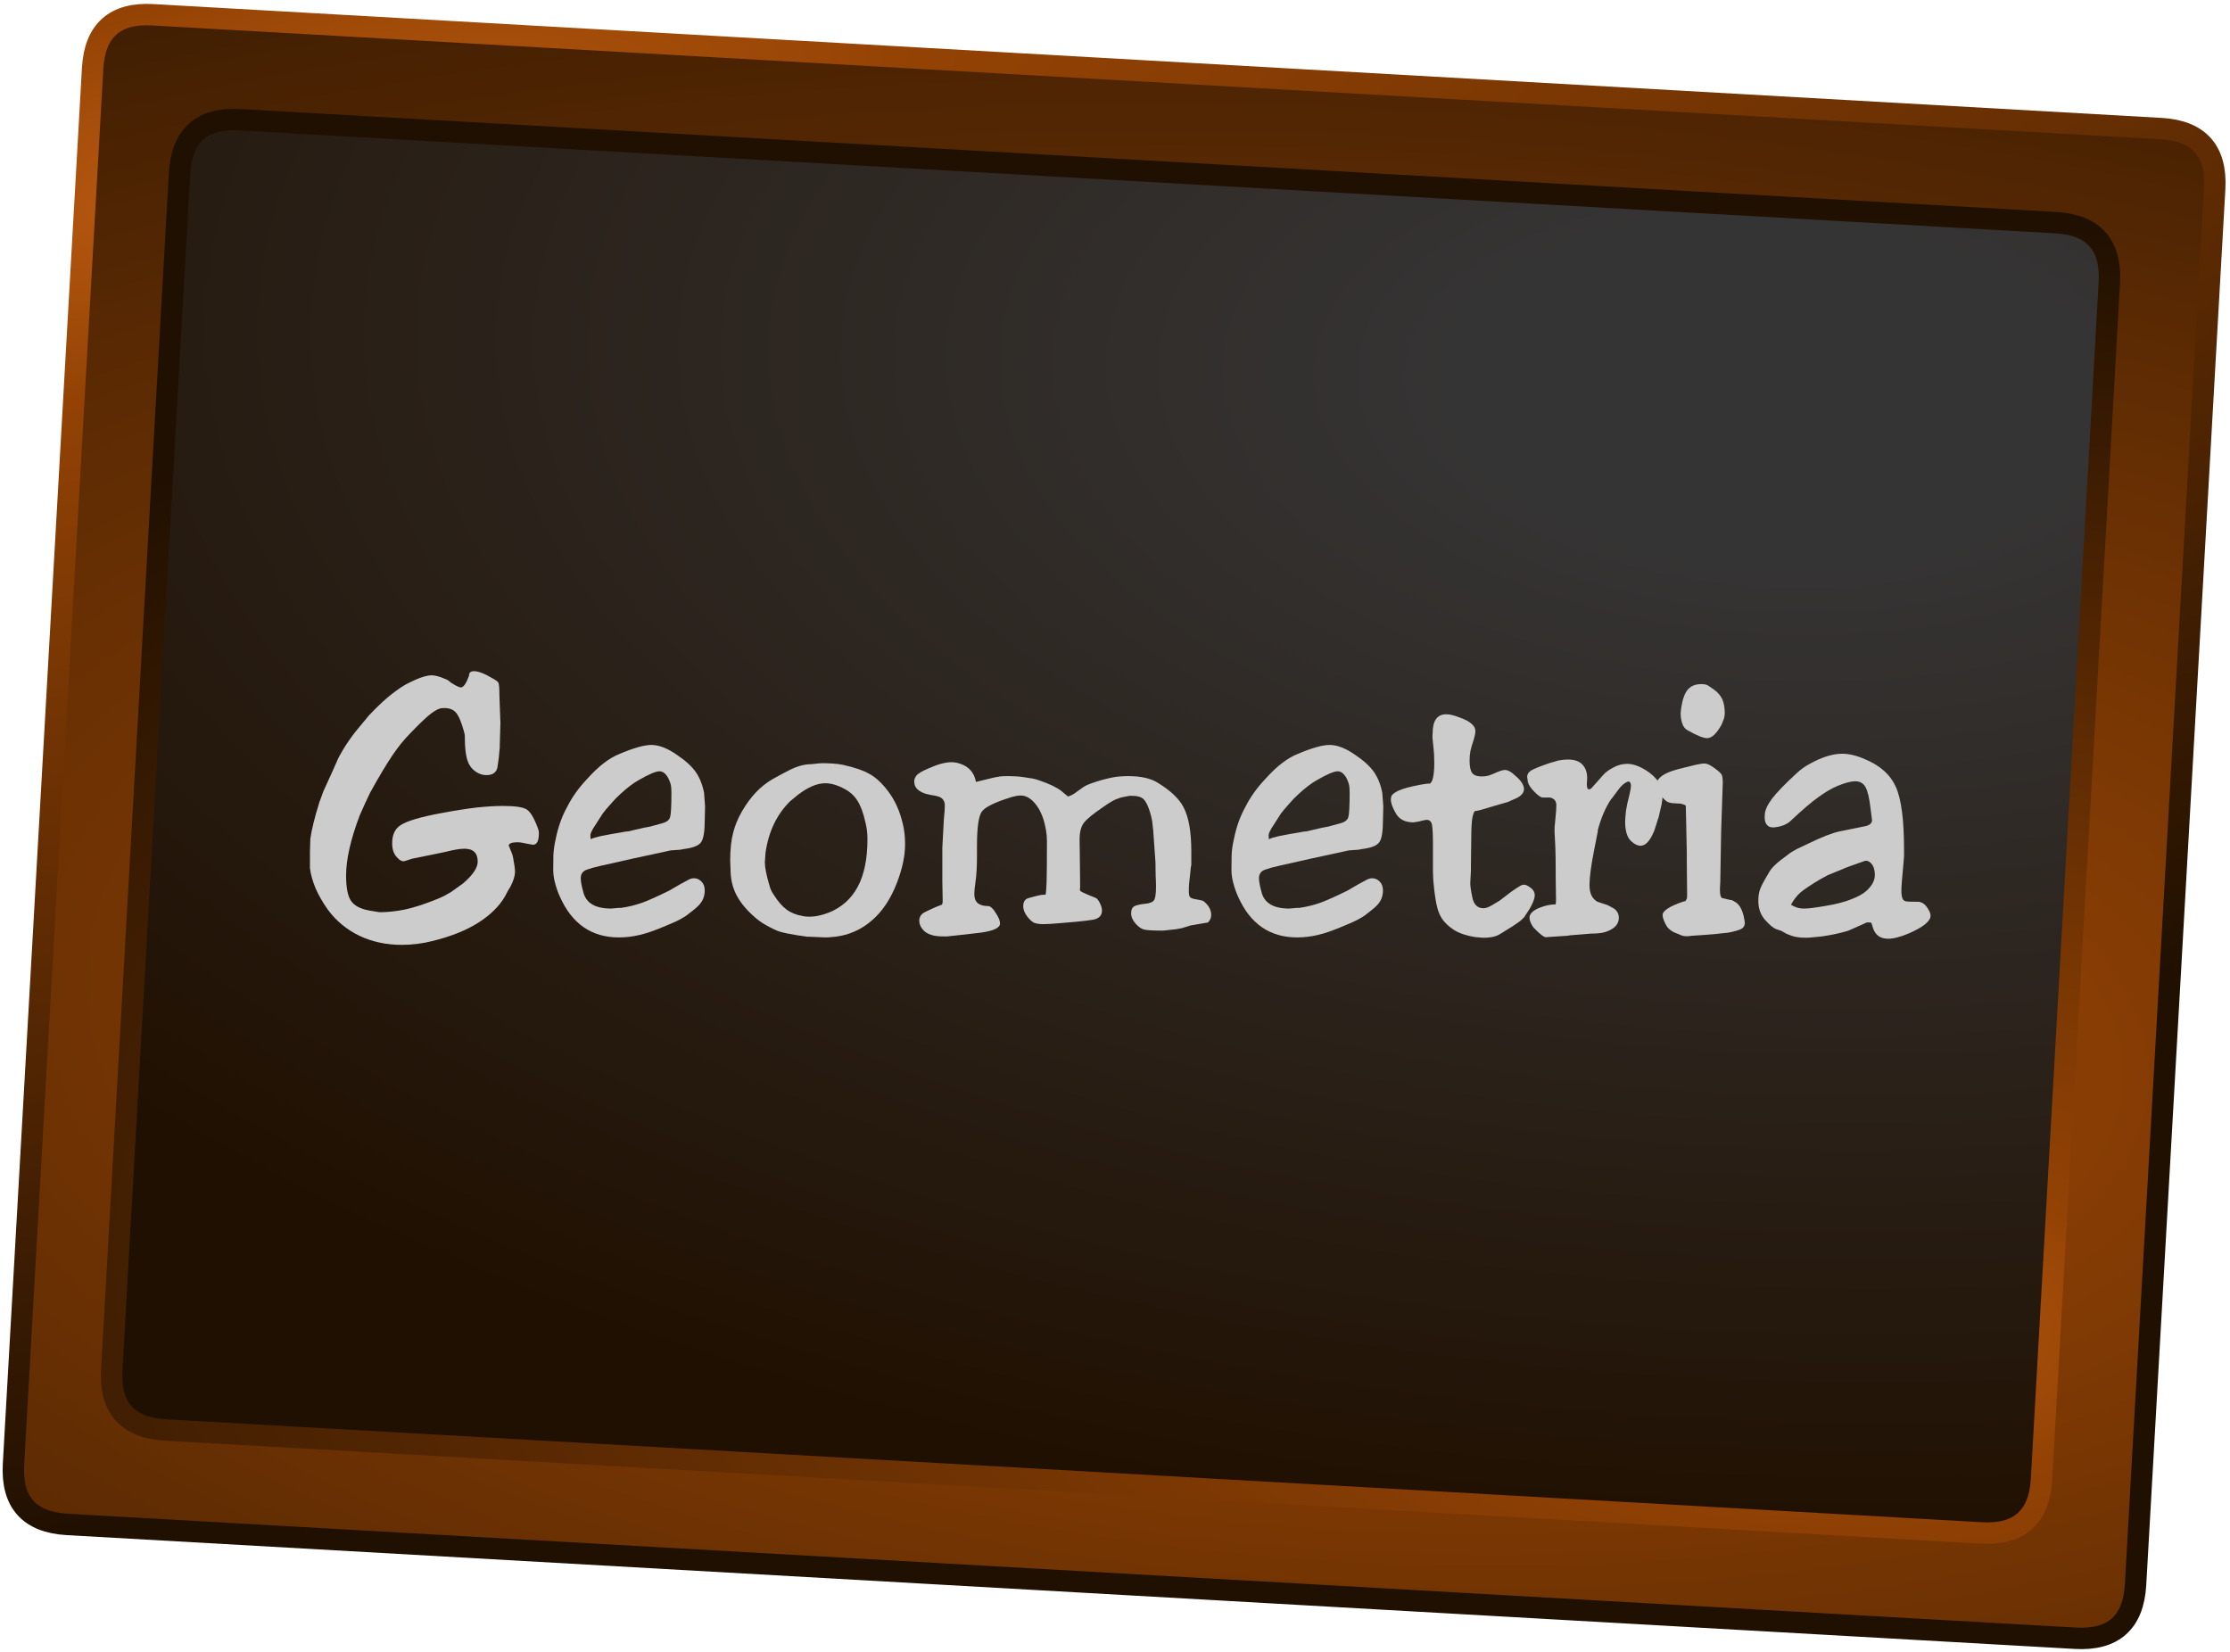 <?xml version="1.0" encoding="UTF-8" standalone="no"?>
<svg xmlns:xlink="http://www.w3.org/1999/xlink" height="114.6px" width="154.7px" xmlns="http://www.w3.org/2000/svg">
  <g transform="matrix(1.0, 0.0, 0.0, 1.0, 4.55, -2.65)">
    <use height="215.0" transform="matrix(0.494, 0.028, -0.028, 0.494, 1.4, 2.667)" width="301.0" xlink:href="#sprite0"/>
    <use height="22.35" transform="matrix(1.0, 0.0, 0.0, 1.0, 17.0, 46.4)" width="129.1" xlink:href="#text0"/>
  </g>
  <defs>
    <g id="sprite0" transform="matrix(1.0, 0.0, 0.0, 1.0, 1.5, 1.5)">
      <use height="215.0" transform="matrix(1.0, 0.0, 0.0, 1.0, -1.5, -1.5)" width="301.0" xlink:href="#shape0"/>
    </g>
    <g id="shape0" transform="matrix(1.0, 0.0, 0.0, 1.0, 1.5, 1.5)">
      <path d="M290.0 0.0 Q298.0 0.0 298.0 8.0 L298.0 204.0 Q298.0 212.0 290.0 212.0 L8.0 212.0 Q0.0 212.0 0.0 204.0 L0.0 8.0 Q0.0 0.0 8.0 0.0 L290.0 0.0 M276.0 14.0 L21.0 14.0 Q13.0 14.0 13.0 22.0 L13.0 190.0 Q13.0 198.0 21.0 198.0 L276.0 198.0 Q284.0 198.0 284.0 190.0 L284.0 22.0 Q284.0 14.0 276.0 14.0" fill="url(#gradient0)" fill-rule="evenodd" stroke="none"/>
      <path d="M276.0 14.0 Q284.0 14.0 284.0 22.0 L284.0 190.0 Q284.0 198.0 276.0 198.0 L21.0 198.0 Q13.0 198.0 13.0 190.0 L13.0 22.0 Q13.0 14.0 21.0 14.0 L276.0 14.0" fill="url(#gradient1)" fill-rule="evenodd" stroke="none"/>
      <path d="M276.0 14.0 L21.0 14.0 Q13.0 14.0 13.0 22.0 L13.0 190.0 Q13.0 198.0 21.0 198.0 L276.0 198.0 Q284.0 198.0 284.0 190.0 L284.0 22.0 Q284.0 14.0 276.0 14.0" fill="none" stroke="url(#gradient2)" stroke-linecap="round" stroke-linejoin="round" stroke-width="3.0"/>
      <path d="M290.0 0.0 L8.0 0.0 Q0.0 0.0 0.0 8.0 L0.0 204.0 Q0.0 212.0 8.0 212.0 L290.0 212.0 Q298.0 212.0 298.0 204.0 L298.0 8.0 Q298.0 0.0 290.0 0.0" fill="none" stroke="url(#gradient3)" stroke-linecap="round" stroke-linejoin="round" stroke-width="3.0"/>
    </g>
    <radialGradient cx="0" cy="0" gradientTransform="matrix(0.499, 0.0, 0.0, 0.22, 187.0, 134.0)" gradientUnits="userSpaceOnUse" id="gradient0" r="819.2" spreadMethod="pad">
      <stop offset="0.0" stop-color="#bb5b12"/>
      <stop offset="0.149" stop-color="#934204"/>
      <stop offset="0.957" stop-color="#361a02"/>
      <stop offset="1.0" stop-color="#201001"/>
    </radialGradient>
    <radialGradient cx="0" cy="0" fx="22.4" fy="0" gradientTransform="matrix(0.374, 0.0, 0.0, 0.197, 231.0, 40.0)" gradientUnits="userSpaceOnUse" id="gradient1" r="819.2" spreadMethod="pad">
      <stop offset="0.149" stop-color="#353434"/>
      <stop offset="1.0" stop-color="#201001"/>
    </radialGradient>
    <radialGradient cx="0" cy="0" gradientTransform="matrix(0.397, 0.0, 0.0, 0.191, 252.0, 170.0)" gradientUnits="userSpaceOnUse" id="gradient2" r="819.2" spreadMethod="pad">
      <stop offset="0.0" stop-color="#bb5b12"/>
      <stop offset="0.149" stop-color="#934204"/>
      <stop offset="1.0" stop-color="#201001"/>
    </radialGradient>
    <radialGradient cx="0" cy="0" gradientTransform="matrix(0.735, -0.208, 0.06, 0.213, 26.0, 21.0)" gradientUnits="userSpaceOnUse" id="gradient3" r="819.2" spreadMethod="pad">
      <stop offset="0.0" stop-color="#bb5b12"/>
      <stop offset="0.149" stop-color="#934204"/>
      <stop offset="1.0" stop-color="#201001"/>
    </radialGradient>
    <g id="text0" transform="matrix(1.0, 0.0, 0.0, 1.0, -16.1, -3.1)">
      <g transform="matrix(1.0, 0.0, 0.0, 1.0, 15.35, 0.0)">
        <use fill="#cccccc" height="22.35" transform="matrix(0.023, 0.0, 0.0, 0.023, 0.0, 24.0)" width="129.1" xlink:href="#font_Toledo_G0"/>
        <use fill="#cccccc" height="22.35" transform="matrix(0.023, 0.0, 0.0, 0.023, 16.9, 24.0)" width="129.1" xlink:href="#font_Toledo_e0"/>
        <use fill="#cccccc" height="22.35" transform="matrix(0.023, 0.0, 0.0, 0.023, 29.2, 24.0)" width="129.1" xlink:href="#font_Toledo_o0"/>
        <use fill="#cccccc" height="22.35" transform="matrix(0.023, 0.0, 0.0, 0.023, 42.95, 24.0)" width="129.1" xlink:href="#font_Toledo_m0"/>
        <use fill="#cccccc" height="22.35" transform="matrix(0.023, 0.0, 0.0, 0.023, 63.95, 24.0)" width="129.1" xlink:href="#font_Toledo_e0"/>
        <use fill="#cccccc" height="22.35" transform="matrix(0.023, 0.0, 0.0, 0.023, 76.25, 24.0)" width="129.1" xlink:href="#font_Toledo_t0"/>
        <use fill="#cccccc" height="22.35" transform="matrix(0.023, 0.0, 0.0, 0.023, 85.35, 24.0)" width="129.1" xlink:href="#font_Toledo_r0"/>
        <use fill="#cccccc" height="22.35" transform="matrix(0.023, 0.0, 0.0, 0.023, 94.4, 24.0)" width="129.1" xlink:href="#font_Toledo_i0"/>
        <use fill="#cccccc" height="22.35" transform="matrix(0.023, 0.0, 0.0, 0.023, 100.5, 24.0)" width="129.1" xlink:href="#font_Toledo_a0"/>
      </g>
    </g>
    <g id="font_Toledo_G0">
      <path d="M30.5 -192.5 Q34.0 -164.0 47.5 -131.5 61.5 -99.5 85.0 -66.5 122.0 -16.5 179.5 11.5 237.5 39.0 308.0 39.0 331.0 39.0 354.5 36.0 378.0 33.0 399.5 27.5 483.5 7.0 538.5 -28.0 594.0 -63.5 619.5 -108.5 L626.5 -122.0 636.0 -138.0 Q649.0 -164.0 649.0 -181.0 649.0 -194.5 643.0 -225.5 L641.0 -233.5 630.0 -261.0 Q632.0 -270.5 656.5 -270.5 667.5 -270.5 691.0 -265.0 701.5 -263.0 703.5 -263.0 721.0 -263.0 721.0 -298.0 721.0 -306.0 717.0 -315.5 700.5 -359.5 684.0 -369.5 667.5 -380.0 612.5 -380.0 579.5 -380.0 535.5 -375.5 491.5 -370.5 427.0 -358.5 332.0 -341.0 303.0 -321.5 278.5 -305.0 278.5 -267.5 278.5 -240.5 292.5 -225.5 306.0 -210.0 317.5 -214.0 L339.0 -221.0 371.5 -227.5 425.0 -238.5 439.5 -241.5 Q476.0 -251.0 496.5 -251.0 536.5 -251.0 536.5 -212.0 536.5 -198.5 526.0 -182.5 515.0 -166.0 492.5 -146.5 L455.5 -120.0 Q449.5 -116.5 435.0 -108.5 425.0 -103.5 412.5 -98.5 356.5 -76.0 316.5 -67.5 276.5 -59.5 240.5 -59.5 L234.5 -60.5 210.0 -64.5 Q170.0 -71.5 154.5 -93.5 139.5 -115.5 139.5 -170.0 139.5 -242.5 180.0 -350.0 L189.5 -371.5 195.5 -385.0 212.0 -420.0 Q252.0 -492.5 280.5 -534.5 305.0 -570.5 331.0 -597.0 374.0 -642.0 395.5 -658.5 417.0 -675.0 430.0 -675.0 456.5 -677.0 470.0 -662.5 483.5 -648.0 495.5 -603.0 L497.5 -594.0 Q497.5 -534.5 508.0 -511.0 518.0 -487.5 542.5 -477.0 552.0 -473.0 563.0 -473.0 591.0 -473.0 596.0 -496.5 L600.0 -524.5 603.0 -557.0 603.0 -562.0 605.0 -630.0 602.0 -712.5 Q602.0 -744.5 599.0 -751.5 597.0 -756.5 577.5 -767.0 L563.0 -775.0 Q539.5 -786.5 525.5 -786.5 513.0 -786.5 511.0 -778.0 L510.0 -772.0 Q497.5 -737.5 485.5 -737.5 478.0 -737.5 453.5 -753.5 447.5 -760.0 438.5 -763.0 413.5 -774.0 397.5 -774.0 378.0 -774.0 345.0 -759.0 L323.5 -748.5 314.5 -743.5 Q292.0 -730.0 264.5 -707.0 237.5 -684.0 208.0 -652.5 L167.0 -603.0 Q144.5 -573.5 130.5 -550.0 116.5 -526.5 112.5 -516.0 L105.5 -500.5 98.5 -484.5 70.5 -423.0 69.5 -420.0 58.5 -390.0 Q37.0 -320.5 31.5 -279.5 L31.5 -274.5 30.5 -242.5 30.5 -192.5" fill-rule="evenodd" stroke="none"/>
    </g>
    <g id="font_Toledo_e0">
      <path d="M250.0 -303.0 Q196.5 -294.0 172.5 -289.0 148.5 -283.5 142.5 -279.5 L141.5 -291.0 Q141.5 -296.0 145.0 -303.0 148.5 -310.5 158.5 -325.5 L179.0 -357.5 Q186.5 -367.5 203.0 -386.0 219.0 -404.5 231.5 -415.5 263.0 -444.5 286.5 -457.5 333.0 -484.5 350.0 -484.5 365.5 -484.5 377.0 -463.0 383.0 -450.5 384.5 -442.5 386.0 -434.0 386.0 -420.0 386.0 -359.5 382.0 -346.0 378.0 -333.0 357.5 -327.5 L320.5 -317.5 304.0 -314.5 254.0 -303.0 250.0 -303.0 M29.5 -187.5 Q29.5 -167.0 35.5 -146.0 41.0 -125.0 50.0 -105.5 104.5 16.5 227.5 16.5 259.0 16.5 290.5 9.0 321.5 2.0 371.5 -19.5 378.0 -22.5 396.0 -30.0 413.5 -38.0 426.0 -46.0 L432.0 -50.0 450.5 -64.5 Q471.0 -80.0 478.5 -93.5 486.5 -107.5 486.5 -125.0 486.5 -142.5 476.5 -152.0 467.0 -162.0 453.5 -162.0 447.5 -162.0 439.5 -158.5 L413.5 -144.5 380.0 -125.0 Q328.5 -99.5 297.5 -88.0 266.0 -77.0 233.5 -72.5 L226.5 -72.5 204.0 -70.5 Q132.0 -70.5 120.0 -121.0 115.5 -137.0 114.0 -147.0 112.5 -156.5 112.5 -162.0 112.5 -182.5 133.0 -188.5 L148.5 -193.5 152.5 -194.5 173.0 -199.5 268.5 -221.0 384.0 -246.0 412.5 -248.0 423.0 -250.0 Q464.0 -255.0 475.0 -270.0 486.5 -284.5 486.5 -338.0 L487.5 -379.0 486.5 -392.0 484.5 -419.0 Q478.0 -454.5 460.0 -481.5 441.5 -508.0 403.5 -533.5 360.5 -564.0 325.5 -564.0 293.0 -564.0 228.5 -536.5 206.0 -527.5 182.5 -509.5 158.5 -491.5 129.0 -458.5 93.0 -420.0 71.5 -377.0 48.0 -335.0 37.0 -280.5 30.5 -252.0 30.0 -230.5 29.5 -209.0 29.5 -187.5" fill-rule="evenodd" stroke="none"/>
    </g>
    <g id="font_Toledo_o0">
      <path d="M161.0 -110.5 Q155.5 -118.0 152.0 -125.5 148.5 -133.0 146.5 -141.5 133.0 -187.5 133.0 -210.0 L135.0 -238.5 Q148.5 -334.0 209.0 -394.0 L231.5 -412.5 Q277.5 -448.5 315.5 -448.5 342.0 -448.5 374.0 -431.0 398.5 -418.0 412.5 -395.5 427.0 -372.5 436.0 -332.0 442.5 -307.0 442.5 -280.5 442.5 -190.5 413.0 -136.0 384.0 -82.0 326.5 -58.5 294.0 -46.0 268.5 -46.0 254.0 -46.0 247.0 -48.0 218.0 -53.0 198.5 -67.5 179.0 -82.0 161.0 -110.5 M29.5 -189.5 Q29.5 -147.5 46.0 -114.0 62.5 -81.0 96.5 -50.0 113.5 -34.0 133.0 -22.5 162.0 -6.0 177.5 -1.0 193.5 4.0 230.5 10.0 L255.0 13.5 261.0 14.5 268.5 14.5 292.0 15.5 313.5 16.5 322.5 16.5 345.0 14.5 Q407.5 7.0 455.0 -34.0 503.0 -74.5 531.5 -148.5 556.0 -212.0 556.0 -265.0 556.0 -298.0 549.0 -326.5 535.5 -384.0 505.0 -424.0 478.0 -460.0 449.5 -476.0 421.0 -492.5 368.5 -504.0 353.5 -507.0 337.0 -508.0 320.5 -509.0 305.0 -509.0 L292.0 -508.0 273.5 -506.0 Q243.5 -506.0 210.0 -489.5 186.5 -478.0 156.5 -461.0 102.5 -430.0 64.5 -364.5 46.0 -333.0 37.5 -299.5 28.5 -266.0 28.5 -215.0 L29.5 -189.5" fill-rule="evenodd" stroke="none"/>
    </g>
    <g id="font_Toledo_m0">
      <path d="M-13.5 -446.5 Q-10.0 -427.0 19.5 -417.0 L34.0 -413.5 51.0 -410.5 54.5 -409.5 Q78.0 -404.5 78.0 -381.0 78.0 -367.5 75.0 -338.0 L70.5 -254.0 70.5 -169.0 Q70.5 -164.0 70.5 -154.5 70.5 -139.5 71.0 -124.5 71.5 -109.5 71.5 -95.0 71.5 -83.0 68.5 -82.0 45.0 -73.5 15.5 -58.5 1.0 -50.0 1.0 -34.0 1.0 -17.5 15.5 -3.0 24.5 5.0 37.5 9.0 50.0 13.5 75.0 13.5 L85.0 13.5 136.0 8.0 187.5 2.0 Q244.5 -6.0 244.5 -25.5 244.5 -36.0 235.5 -51.0 220.0 -78.0 209.0 -78.0 167.0 -78.0 167.0 -113.5 167.0 -127.0 170.0 -147.0 173.0 -167.0 174.0 -187.5 175.0 -208.0 175.0 -229.5 175.0 -233.5 175.0 -242.5 175.0 -248.0 175.0 -258.0 175.0 -341.0 189.0 -362.0 203.0 -383.0 275.5 -405.5 294.0 -411.5 307.0 -411.5 337.0 -411.5 361.5 -371.5 370.5 -355.5 376.0 -338.0 381.0 -320.5 383.5 -305.0 386.0 -290.0 386.0 -274.5 386.0 -179.0 385.0 -150.5 384.0 -122.0 382.0 -112.5 369.5 -112.5 358.0 -109.5 346.0 -106.5 330.0 -102.0 314.5 -97.5 314.5 -77.0 314.5 -63.5 325.5 -48.0 337.0 -33.0 346.5 -28.0 356.5 -23.5 376.0 -23.5 392.0 -23.5 425.0 -26.5 L472.0 -30.5 495.5 -33.0 505.0 -34.0 525.5 -37.0 Q552.0 -42.0 552.0 -64.5 552.0 -71.5 549.0 -80.0 540.5 -99.5 533.5 -102.5 503.0 -114.5 493.5 -119.5 484.5 -124.0 485.5 -127.0 486.5 -130.0 486.0 -154.0 485.5 -178.0 485.5 -200.5 485.5 -224.5 485.0 -247.0 484.5 -269.5 484.5 -278.5 484.5 -311.5 497.0 -328.5 510.0 -346.0 556.0 -377.0 578.5 -393.0 593.0 -399.5 607.0 -405.5 617.0 -407.0 626.5 -408.5 635.0 -410.5 640.0 -410.5 645.0 -410.5 666.5 -410.5 677.5 -400.5 688.0 -390.0 696.5 -362.5 L700.5 -348.0 703.5 -334.0 705.5 -315.5 706.5 -307.0 713.5 -208.0 Q713.5 -204.0 713.5 -196.5 713.5 -183.5 714.0 -168.0 715.0 -152.5 715.0 -136.0 715.0 -103.5 708.5 -95.0 702.5 -87.0 682.5 -85.0 662.5 -83.0 651.5 -78.5 640.0 -73.5 640.0 -56.5 640.0 -40.0 653.5 -25.0 666.5 -10.0 680.0 -7.0 693.5 -4.0 736.5 -4.0 L774.0 -8.0 793.5 -11.5 796.5 -12.5 816.0 -18.5 819.0 -19.5 871.5 -28.5 Q881.5 -38.0 881.5 -51.0 881.5 -64.5 873.5 -77.0 860.0 -95.0 852.0 -95.0 L846.0 -96.5 835.5 -98.5 Q822.5 -100.5 818.0 -104.5 814.0 -108.5 814.0 -124.0 814.0 -137.0 815.0 -147.0 816.0 -156.5 819.0 -184.5 819.0 -190.5 821.5 -202.5 821.5 -212.0 821.5 -221.0 821.5 -228.5 821.5 -242.5 821.5 -333.0 797.5 -377.0 778.0 -414.5 721.0 -449.5 689.0 -470.0 631.0 -470.0 619.5 -470.0 606.5 -469.0 594.0 -468.0 583.5 -466.0 548.0 -458.5 521.0 -448.5 500.5 -441.5 490.5 -433.0 L480.5 -426.0 471.0 -419.0 Q460.0 -411.5 449.5 -408.5 L426.0 -428.0 Q419.0 -433.0 402.0 -441.5 385.0 -449.5 368.5 -455.0 352.5 -461.0 344.0 -462.5 336.0 -464.0 315.0 -467.0 294.0 -470.0 269.5 -470.0 253.0 -470.0 244.5 -469.0 239.5 -468.0 227.5 -466.0 L172.0 -452.5 169.0 -464.0 Q157.5 -499.5 115.5 -510.0 105.5 -512.0 98.5 -512.0 70.5 -512.0 29.5 -493.5 0.0 -481.5 -8.0 -471.0 -16.5 -461.0 -13.5 -446.5" fill-rule="evenodd" stroke="none"/>
    </g>
    <g id="font_Toledo_t0">
      <path d="M-22.5 -410.5 Q-24.5 -404.5 -24.5 -399.5 -24.5 -383.0 -9.0 -357.0 6.0 -330.5 44.0 -330.5 L59.5 -333.0 Q78.0 -338.0 84.0 -338.0 96.5 -338.0 99.5 -323.5 102.5 -309.0 102.5 -263.0 L102.5 -180.0 103.5 -155.5 Q109.5 -83.0 121.5 -55.5 133.0 -27.5 166.0 -6.0 189.5 9.0 229.5 15.5 233.5 15.5 241.5 16.5 250.0 17.5 256.0 17.5 289.0 17.5 307.0 5.0 348.0 -19.5 365.5 -33.0 372.5 -39.0 378.0 -45.0 L380.0 -48.0 394.0 -69.5 Q409.5 -96.5 409.5 -110.5 409.5 -126.0 393.0 -136.0 384.0 -142.5 377.0 -142.5 370.5 -142.5 361.5 -136.5 352.5 -131.0 337.0 -120.0 L303.0 -94.0 279.5 -80.0 Q265.0 -71.5 255.0 -71.5 228.5 -71.5 221.5 -103.0 215.0 -134.0 215.0 -147.5 L217.0 -184.5 Q217.0 -189.5 217.0 -199.5 217.0 -218.0 217.5 -238.0 218.0 -258.0 218.0 -279.5 218.0 -326.5 221.5 -345.0 225.5 -363.5 229.5 -364.5 234.5 -364.5 252.0 -369.5 293.0 -382.0 328.5 -392.0 L356.5 -404.5 Q377.0 -415.5 377.0 -431.0 377.0 -449.5 350.0 -472.0 333.0 -488.5 319.5 -488.5 311.5 -488.5 295.0 -481.5 278.5 -474.0 270.0 -471.5 261.0 -469.0 249.0 -469.0 229.5 -469.0 221.0 -479.0 213.0 -489.5 213.0 -517.0 213.0 -532.5 215.5 -545.5 218.0 -558.0 224.5 -577.0 230.5 -596.0 230.5 -606.0 230.5 -630.0 182.5 -647.0 158.5 -656.5 142.5 -656.5 101.5 -656.5 101.5 -599.0 100.5 -590.0 101.5 -580.5 101.5 -577.5 104.0 -557.0 106.5 -536.5 106.5 -509.0 106.5 -475.0 100.5 -457.5 98.5 -452.5 94.0 -447.5 84.0 -447.5 76.5 -446.0 68.5 -444.5 61.5 -443.5 18.5 -435.0 0.5 -427.0 -17.5 -419.0 -22.5 -410.5" fill-rule="evenodd" stroke="none"/>
    </g>
    <g id="font_Toledo_r0">
      <path d="M-7.0 -452.5 Q-4.0 -439.5 14.0 -421.5 31.5 -403.5 41.0 -405.5 L59.5 -405.5 Q79.0 -401.5 79.0 -382.0 79.0 -370.5 77.0 -350.5 75.0 -330.5 75.0 -328.5 73.5 -321.5 73.5 -304.0 75.0 -280.5 76.0 -254.5 77.0 -228.5 77.0 -189.5 77.0 -182.5 77.0 -171.0 77.0 -151.5 77.5 -132.5 78.0 -113.5 78.0 -96.5 78.0 -83.0 76.0 -83.0 60.5 -83.0 43.0 -78.0 -2.0 -64.5 -2.0 -43.0 -2.0 -30.5 10.0 -13.5 L22.5 -1.0 Q38.0 13.5 45.0 15.5 47.0 16.5 52.0 15.5 L112.5 11.5 122.0 10.0 147.5 8.0 183.5 5.0 Q212.0 5.0 227.5 0.0 242.5 -5.0 252.0 -12.5 267.5 -24.5 267.5 -43.0 267.5 -59.5 253.0 -70.5 L233.5 -81.0 203.0 -91.0 Q190.5 -98.5 185.0 -110.0 179.0 -122.0 179.0 -142.5 179.0 -175.0 192.5 -244.5 L204.0 -303.0 204.0 -307.0 Q219.0 -362.5 243.5 -399.5 L247.0 -403.5 267.5 -431.0 Q277.5 -444.5 290.0 -451.5 300.0 -457.5 303.0 -447.5 305.0 -443.5 303.0 -431.0 301.0 -419.0 293.0 -387.0 L289.0 -365.5 Q286.5 -341.0 286.5 -333.0 286.5 -290.0 305.0 -273.5 319.5 -260.0 333.0 -260.0 356.5 -260.0 375.0 -307.0 L388.0 -348.0 Q393.0 -368.5 396.5 -385.0 399.5 -401.5 399.5 -412.5 399.5 -454.5 351.0 -486.5 318.5 -507.0 293.0 -507.0 270.5 -507.0 250.0 -495.5 229.5 -484.5 220.0 -473.0 L183.5 -432.0 177.0 -430.0 Q171.0 -430.0 171.0 -446.5 171.0 -451.5 172.0 -464.0 172.0 -489.5 157.5 -505.0 143.5 -520.0 113.5 -520.0 100.5 -520.0 85.0 -517.0 L57.5 -509.0 Q15.5 -494.5 3.0 -487.0 -9.0 -479.0 -9.0 -468.0 -9.0 -465.0 -7.0 -452.5" fill-rule="evenodd" stroke="none"/>
    </g>
    <g id="font_Toledo_i0">
      <path d="M-13.5 -441.5 Q-13.5 -434.0 -7.0 -423.0 -1.0 -411.5 12.5 -398.5 22.5 -388.0 42.0 -388.0 L60.5 -387.0 Q72.5 -384.0 76.0 -381.0 L79.0 -240.5 Q79.0 -230.5 79.0 -212.0 79.0 -183.5 79.5 -158.0 80.0 -133.0 80.0 -111.5 80.0 -101.5 79.0 -100.5 L75.0 -93.0 69.5 -92.0 Q6.0 -70.5 6.0 -51.0 6.0 -41.0 15.5 -22.5 24.5 -4.0 50.0 5.0 63.5 11.5 71.0 12.5 79.0 13.5 87.0 12.5 L95.0 11.5 132.0 9.0 168.0 6.0 177.0 5.0 205.0 2.0 Q234.5 -4.0 244.0 -9.5 254.0 -15.5 254.0 -27.5 254.0 -31.5 250.0 -50.0 241.5 -83.0 222.0 -92.0 216.0 -96.5 210.0 -96.5 L184.5 -102.5 Q179.0 -107.5 179.0 -126.0 L179.0 -133.0 180.0 -149.5 182.5 -300.0 186.5 -421.0 187.5 -449.5 Q187.5 -468.0 184.0 -474.5 180.0 -481.5 162.0 -494.5 143.5 -508.0 133.0 -508.0 123.0 -508.0 105.5 -504.0 L75.0 -496.5 Q25.5 -485.5 6.0 -472.0 -13.5 -458.5 -13.5 -441.5 M61.5 -645.0 Q65.5 -616.5 81.0 -608.5 123.0 -584.5 140.5 -584.5 161.0 -584.5 183.5 -624.5 188.5 -636.0 191.0 -643.5 193.5 -651.5 193.5 -659.5 193.5 -686.0 185.5 -703.0 177.0 -720.0 159.5 -732.0 142.5 -744.5 138.0 -745.5 133.0 -747.5 123.0 -747.5 96.5 -747.5 82.5 -731.5 68.5 -716.0 62.5 -678.0 60.5 -663.5 60.5 -659.5 60.5 -649.0 61.5 -645.0" fill-rule="evenodd" stroke="none"/>
    </g>
    <g id="font_Toledo_a0">
      <path d="M354.5 -123.0 Q339.0 -109.5 308.5 -98.0 278.5 -86.0 232.0 -78.5 185.5 -70.5 169.0 -70.5 155.5 -70.5 146.0 -73.5 136.0 -77.0 128.0 -82.0 139.5 -103.5 156.0 -118.5 173.0 -133.0 214.0 -157.5 L238.5 -171.0 243.5 -173.0 298.0 -195.5 350.0 -214.0 Q361.5 -217.0 371.0 -205.5 381.0 -193.5 381.0 -172.0 381.0 -146.5 354.5 -123.0 M29.5 -94.0 Q29.5 -58.5 51.0 -35.0 69.5 -14.5 82.0 -9.0 L99.5 -3.0 111.5 4.0 115.5 6.0 Q130.0 12.5 143.0 15.0 155.5 17.5 173.0 17.5 181.5 17.5 190.5 16.5 199.5 15.5 221.0 13.5 259.0 8.0 287.5 0.0 300.0 -3.0 306.0 -6.0 L356.5 -28.5 Q364.5 -29.5 370.5 -27.5 L376.0 -10.0 Q387.0 20.5 421.0 20.5 445.5 20.5 484.5 4.0 549.0 -24.5 549.0 -49.0 549.0 -57.5 542.0 -68.5 535.5 -80.0 527.5 -85.5 519.0 -91.0 512.0 -91.0 482.5 -91.0 476.0 -92.0 472.0 -93.0 470.0 -94.0 461.0 -99.5 461.0 -123.0 461.0 -143.5 467.0 -204.0 467.0 -208.0 468.0 -216.0 469.0 -224.5 469.0 -231.5 469.0 -237.5 469.0 -249.0 469.0 -382.0 444.5 -437.0 420.0 -492.5 351.0 -521.0 313.5 -537.5 282.5 -537.5 239.5 -537.5 184.5 -507.0 163.0 -495.5 145.5 -479.0 92.0 -430.0 70.5 -401.5 49.0 -372.5 49.0 -352.5 47.0 -333.0 55.5 -323.0 63.5 -313.5 79.0 -315.5 111.5 -319.5 128.0 -336.0 179.0 -384.0 210.5 -406.5 241.5 -429.0 268.5 -440.5 303.0 -454.5 321.5 -454.5 343.0 -454.5 353.0 -436.5 362.5 -419.0 367.5 -376.0 369.5 -357.5 372.5 -337.0 372.5 -324.5 354.5 -319.5 313.5 -311.5 273.5 -303.0 259.0 -300.0 234.0 -290.5 209.0 -280.5 175.0 -264.0 162.0 -258.0 145.5 -250.0 129.0 -241.5 118.0 -232.5 91.0 -213.0 79.5 -201.5 67.5 -190.5 61.5 -179.0 40.0 -143.5 35.0 -129.0 29.5 -114.5 29.5 -94.0" fill-rule="evenodd" stroke="none"/>
    </g>
  </defs>
</svg>

